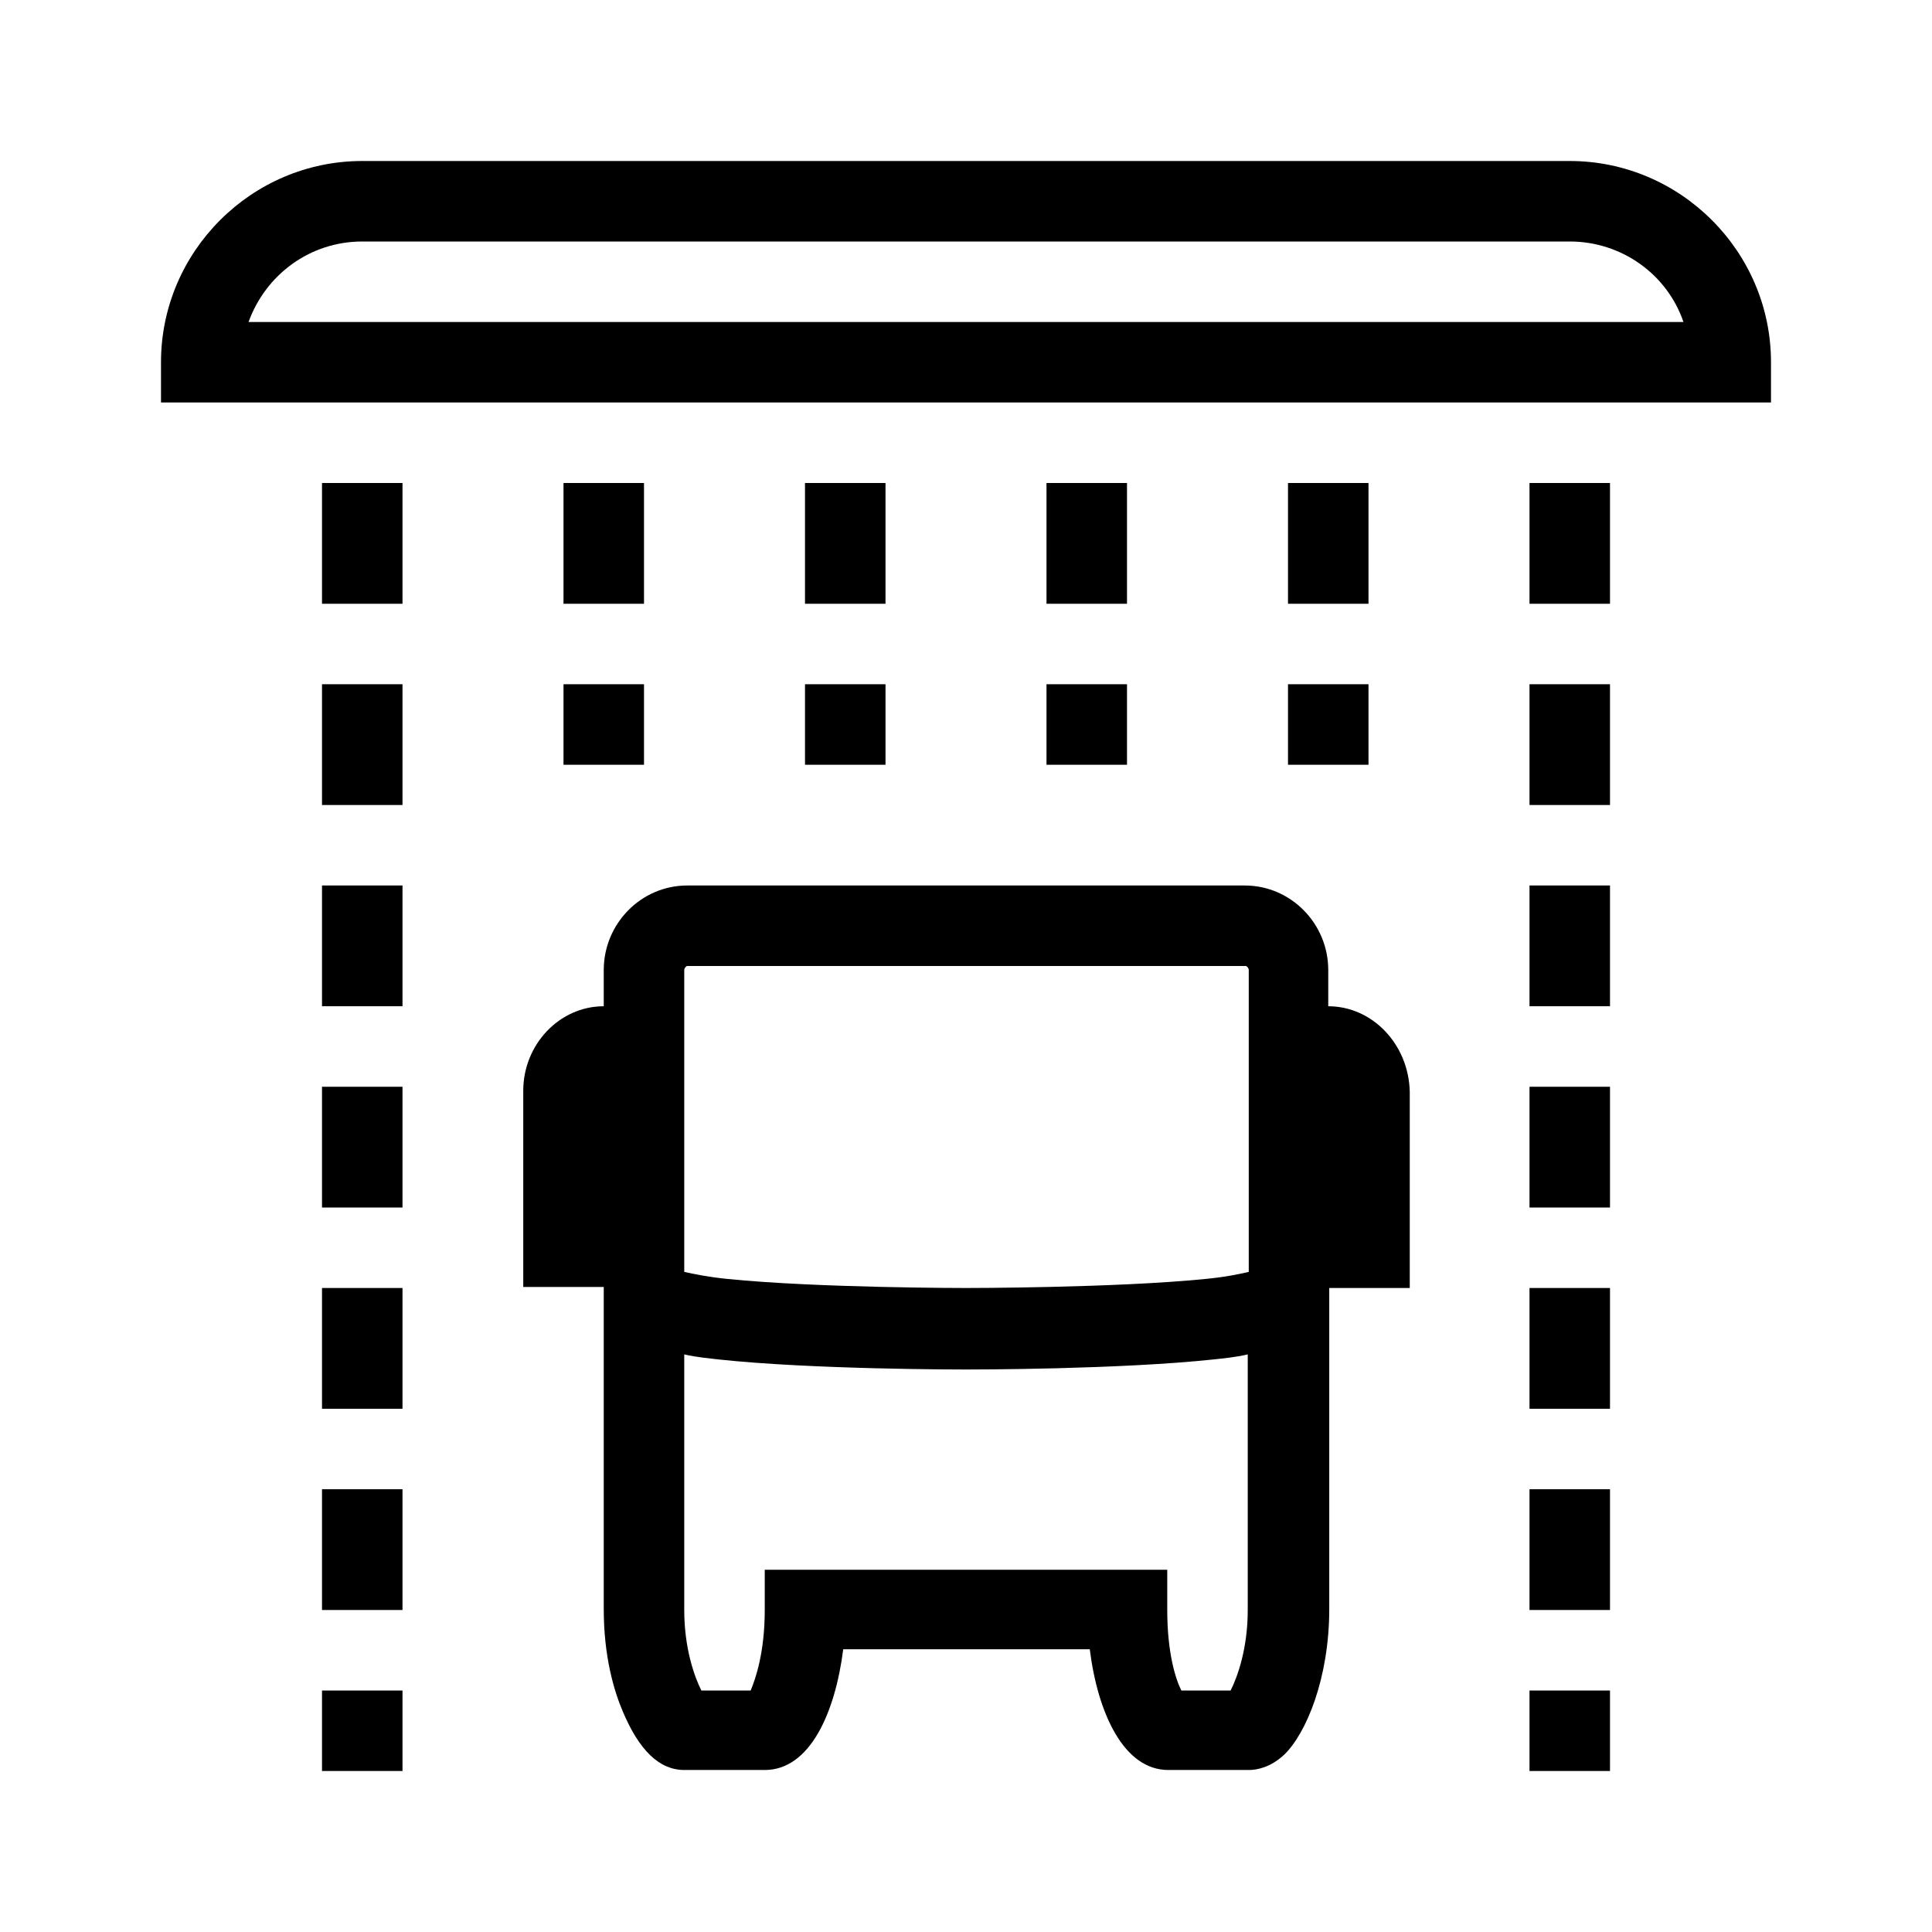 <?xml version="1.0" encoding="UTF-8"?>
<!-- Generator: Adobe Illustrator 23.0.1, SVG Export Plug-In . SVG Version: 6.00 Build 0)  -->
<svg xmlns="http://www.w3.org/2000/svg" xmlns:xlink="http://www.w3.org/1999/xlink" version="1.1" id="Icon_x5F_contour" x="0px" y="0px" viewBox="0 0 192 192" enable-background="new 0 0 192 192" xml:space="preserve">
<path d="M156,16H36c-11,0-20,9-20,20v4h160v-4C176,25,167,16,156,16z M24.7,32c1.7-4.7,6.1-8,11.3-8h120c5.2,0,9.7,3.3,11.3,8H24.7z   M32,68h8v12h-8V68z M32,48h8v12h-8V48z M32,88h8v12h-8V88z M32,148h8v12h-8V148z M32,108h8v12h-8V108z M32,168h8v8h-8V168z M32,128  h8v12h-8V128z M64,60h-8V48h8V60z M56,68h8v8h-8V68z M80,68h8v8h-8V68z M88,60h-8V48h8V60z M112,60h-8V48h8V60z M104,68h8v8h-8V68z   M136,60h-8V48h8V60z M128,68h8v8h-8V68z M152,68h8v12h-8V68z M152,128h8v12h-8V128z M152,108h8v12h-8V108z M152,88h8v12h-8V88z   M152,148h8v12h-8V148z M152,168h8v8h-8V168z M152,48h8v12h-8V48z M132,100v-3.6c0-4.6-3.7-8.4-8.3-8.4H68.3c-4.6,0-8.3,3.8-8.3,8.4  v3.6c-4.4,0-8,3.8-8,8.4l0,19.5l8,0v0h0v0.3c0,0,0,0,0,0l0,17l0,14.7c0,4.7,1,8.1,1.9,10.2c1.6,3.8,3.6,5.8,6.1,5.8h8  c4.5,0,7-5.7,7.8-12H96h0.7h11.6c0.8,6.4,3.4,12,7.8,12l2.2,0c2.2,0,5,0,5.7,0c0,0,0.1,0,0.1,0c0.9,0,2.2-0.3,3.5-1.5  c2.2-2.1,4.5-7.6,4.5-14.5l0-14.7l0-17c0,0,0,0,0,0V128h8l0-19.5C140,103.8,136.4,100,132,100z M68,96.4c0-0.2,0.2-0.4,0.3-0.4h55.5  c0.1,0,0.3,0.2,0.3,0.4v19.1h0l0,1.4h0l0,9.5c-0.9,0.2-2.2,0.5-4.3,0.7C110.8,128,96.1,128,96,128s-14.8,0-23.7-0.9  c-2-0.2-3.4-0.5-4.3-0.7l0-9.5v-1.4V100V96.4z M122.3,168c-1.2,0-2.8,0-4.2,0l-0.7,0c-0.6-1.2-1.4-3.8-1.4-8v-4H96.7H96H76v4  c0,4.2-0.9,6.8-1.4,8h-4.9c-0.7-1.4-1.7-4.2-1.7-8l0-14.7l0-10.7c1.3,0.3,2.6,0.4,3.4,0.5c9.3,1,23.9,1,24.6,1s15.2,0,24.6-1  c0.9-0.1,2.1-0.2,3.4-0.5l0,10.7l0,14.7C124,163.8,123,166.6,122.3,168z" style="fill: #000000;"/>
</svg>
